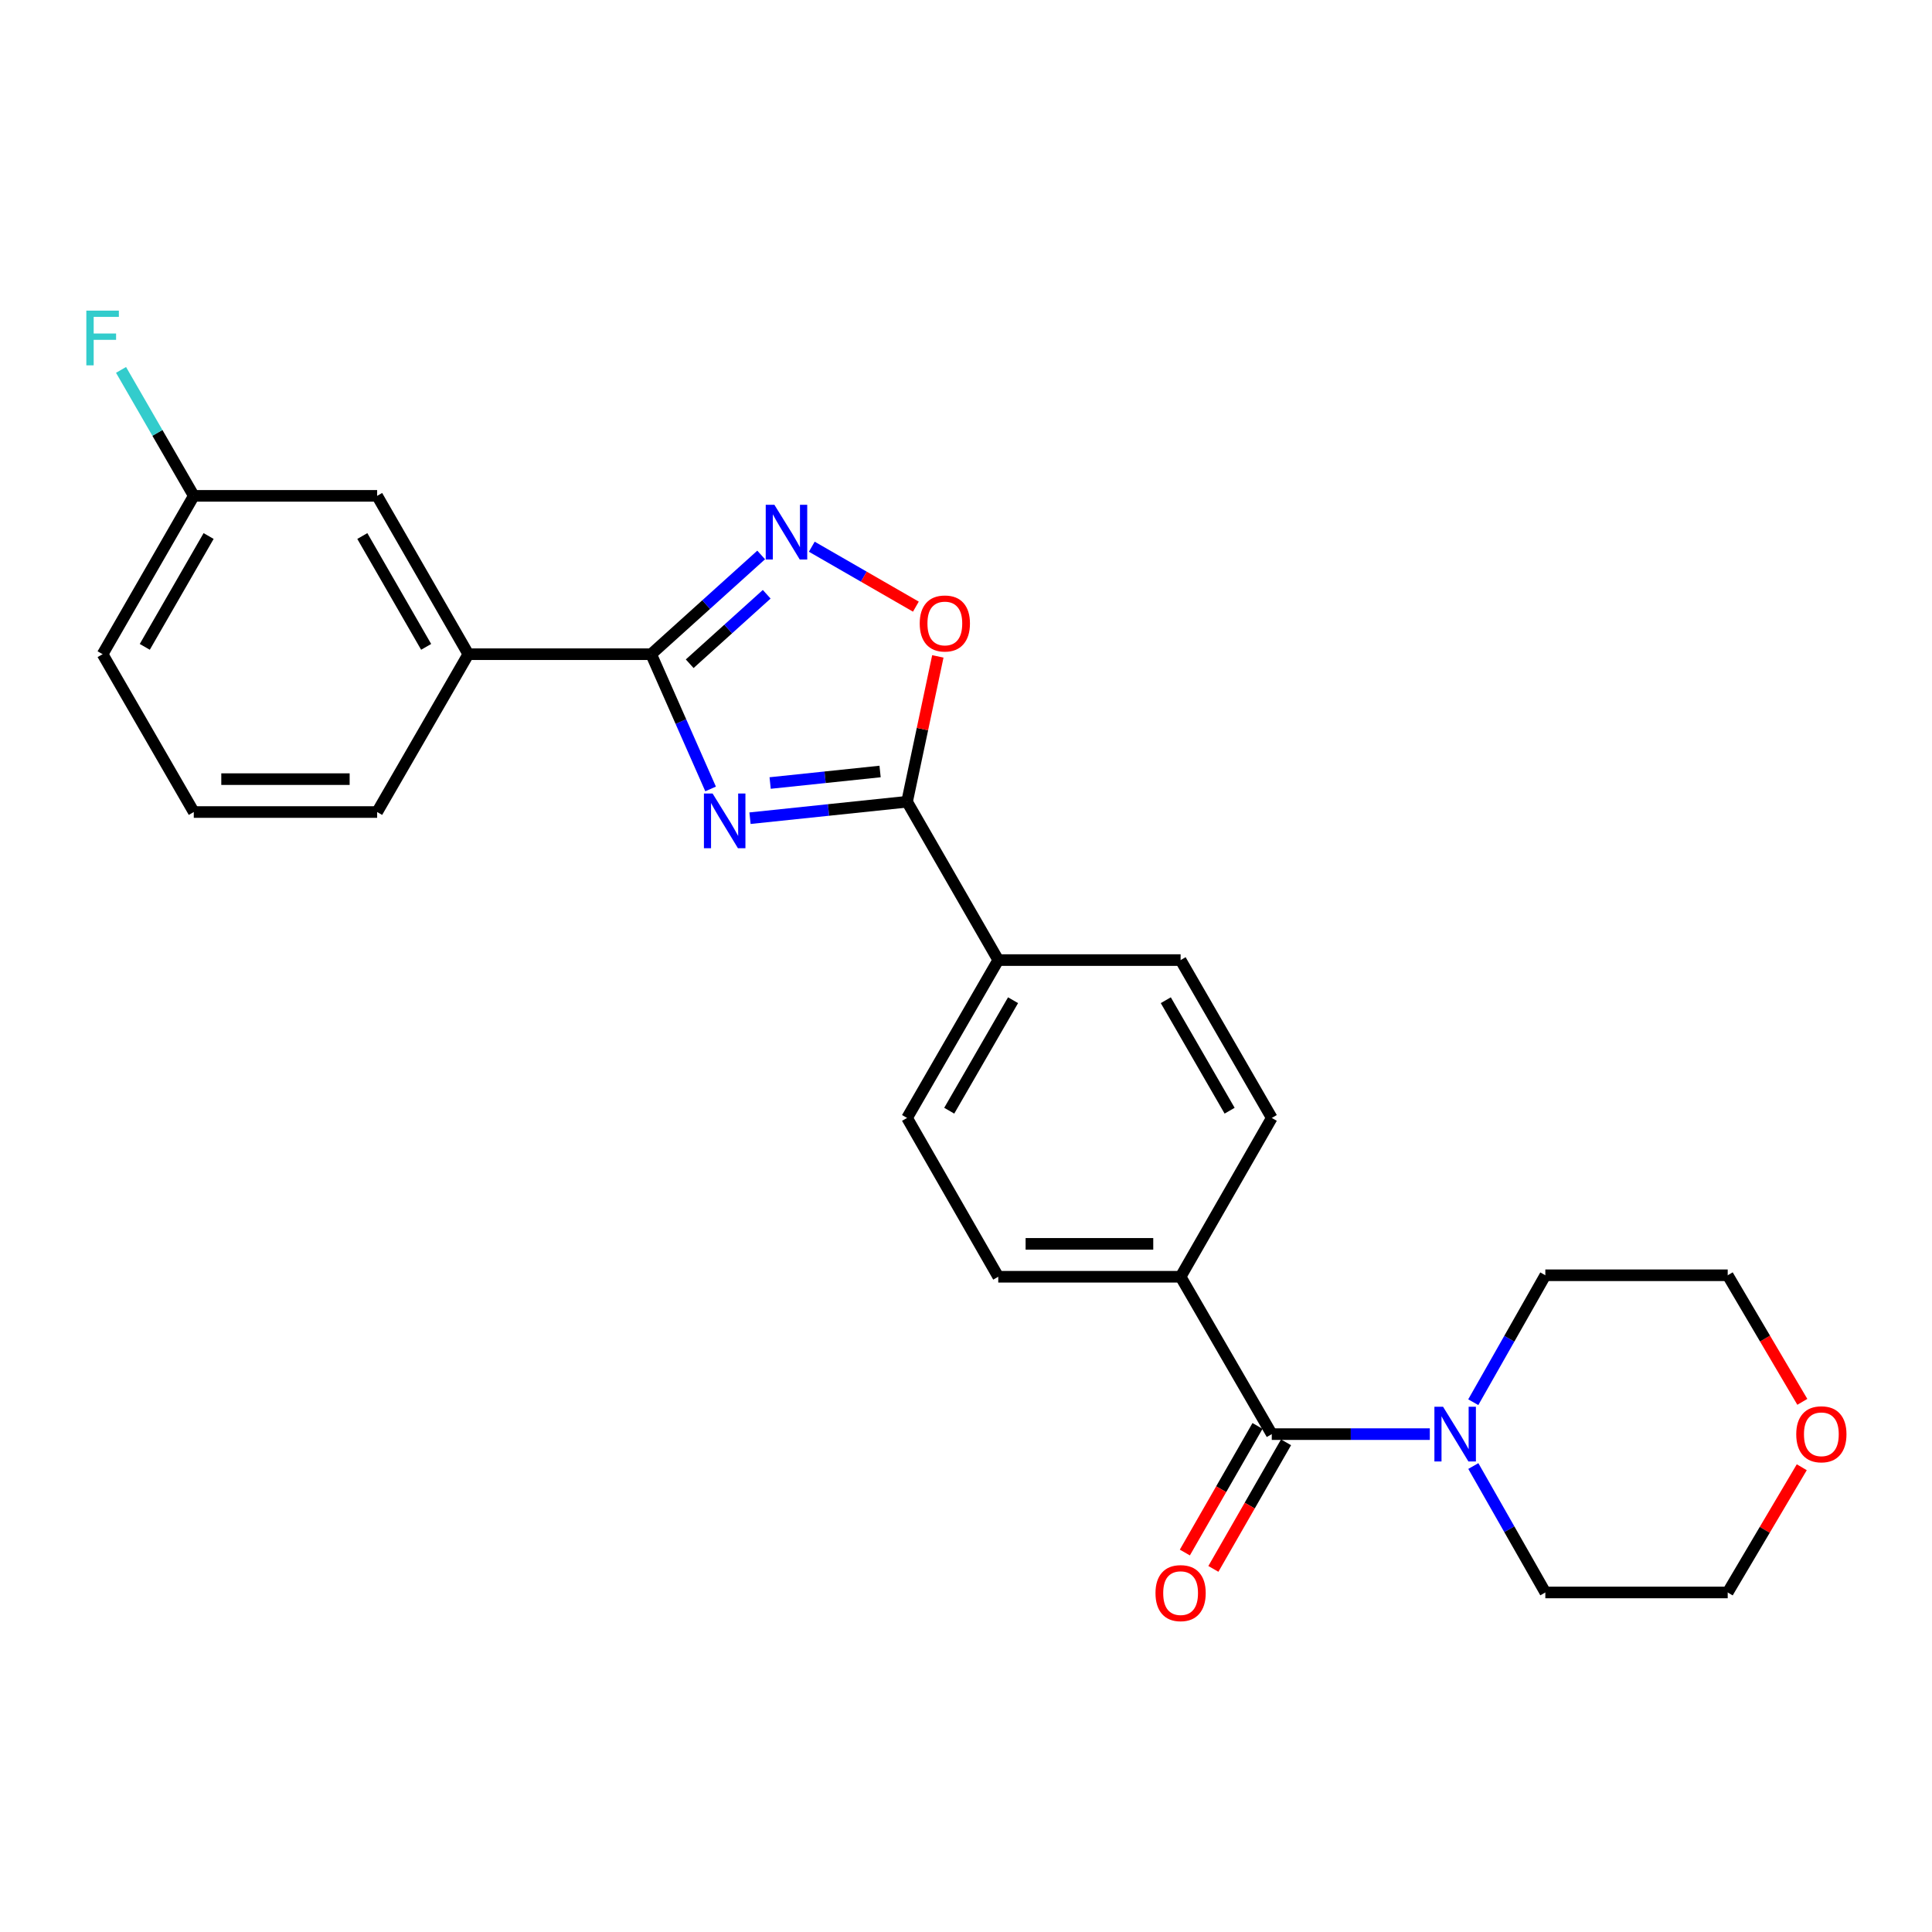 <?xml version='1.0' encoding='iso-8859-1'?>
<svg version='1.1' baseProfile='full'
              xmlns='http://www.w3.org/2000/svg'
                      xmlns:rdkit='http://www.rdkit.org/xml'
                      xmlns:xlink='http://www.w3.org/1999/xlink'
                  xml:space='preserve'
width='1000px' height='1000px' viewBox='0 0 1000 1000'>
<!-- END OF HEADER -->
<rect style='opacity:1.0;fill:#FFFFFF;stroke:none' width='1000' height='1000' x='0' y='0'> </rect>
<path class='bond-0' d='M 367.805,408.356 L 352.423,373.484' style='fill:none;fill-rule:evenodd;stroke:#0000FF;stroke-width:6px;stroke-linecap:butt;stroke-linejoin:miter;stroke-opacity:1' />
<path class='bond-0' d='M 352.423,373.484 L 337.04,338.612' style='fill:none;fill-rule:evenodd;stroke:#000000;stroke-width:6px;stroke-linecap:butt;stroke-linejoin:miter;stroke-opacity:1' />
<path class='bond-1' d='M 388.204,423.499 L 428.85,419.239' style='fill:none;fill-rule:evenodd;stroke:#0000FF;stroke-width:6px;stroke-linecap:butt;stroke-linejoin:miter;stroke-opacity:1' />
<path class='bond-1' d='M 428.85,419.239 L 469.496,414.979' style='fill:none;fill-rule:evenodd;stroke:#000000;stroke-width:6px;stroke-linecap:butt;stroke-linejoin:miter;stroke-opacity:1' />
<path class='bond-1' d='M 398.624,405.288 L 427.076,402.307' style='fill:none;fill-rule:evenodd;stroke:#0000FF;stroke-width:6px;stroke-linecap:butt;stroke-linejoin:miter;stroke-opacity:1' />
<path class='bond-1' d='M 427.076,402.307 L 455.528,399.325' style='fill:none;fill-rule:evenodd;stroke:#000000;stroke-width:6px;stroke-linecap:butt;stroke-linejoin:miter;stroke-opacity:1' />
<path class='bond-2' d='M 337.04,338.612 L 365.511,312.928' style='fill:none;fill-rule:evenodd;stroke:#000000;stroke-width:6px;stroke-linecap:butt;stroke-linejoin:miter;stroke-opacity:1' />
<path class='bond-2' d='M 365.511,312.928 L 393.982,287.245' style='fill:none;fill-rule:evenodd;stroke:#0000FF;stroke-width:6px;stroke-linecap:butt;stroke-linejoin:miter;stroke-opacity:1' />
<path class='bond-2' d='M 356.985,343.548 L 376.915,325.57' style='fill:none;fill-rule:evenodd;stroke:#000000;stroke-width:6px;stroke-linecap:butt;stroke-linejoin:miter;stroke-opacity:1' />
<path class='bond-2' d='M 376.915,325.57 L 396.844,307.591' style='fill:none;fill-rule:evenodd;stroke:#0000FF;stroke-width:6px;stroke-linecap:butt;stroke-linejoin:miter;stroke-opacity:1' />
<path class='bond-6' d='M 337.04,338.612 L 242.408,338.612' style='fill:none;fill-rule:evenodd;stroke:#000000;stroke-width:6px;stroke-linecap:butt;stroke-linejoin:miter;stroke-opacity:1' />
<path class='bond-3' d='M 469.496,414.979 L 477.46,377.363' style='fill:none;fill-rule:evenodd;stroke:#000000;stroke-width:6px;stroke-linecap:butt;stroke-linejoin:miter;stroke-opacity:1' />
<path class='bond-3' d='M 477.46,377.363 L 485.423,339.747' style='fill:none;fill-rule:evenodd;stroke:#FF0000;stroke-width:6px;stroke-linecap:butt;stroke-linejoin:miter;stroke-opacity:1' />
<path class='bond-7' d='M 469.496,414.979 L 516.694,496.937' style='fill:none;fill-rule:evenodd;stroke:#000000;stroke-width:6px;stroke-linecap:butt;stroke-linejoin:miter;stroke-opacity:1' />
<path class='bond-25' d='M 420.184,282.975 L 447.122,298.486' style='fill:none;fill-rule:evenodd;stroke:#0000FF;stroke-width:6px;stroke-linecap:butt;stroke-linejoin:miter;stroke-opacity:1' />
<path class='bond-25' d='M 447.122,298.486 L 474.06,313.997' style='fill:none;fill-rule:evenodd;stroke:#FF0000;stroke-width:6px;stroke-linecap:butt;stroke-linejoin:miter;stroke-opacity:1' />
<path class='bond-4' d='M 658.269,742.3 L 611.08,660.843' style='fill:none;fill-rule:evenodd;stroke:#000000;stroke-width:6px;stroke-linecap:butt;stroke-linejoin:miter;stroke-opacity:1' />
<path class='bond-5' d='M 658.269,742.3 L 699.17,742.3' style='fill:none;fill-rule:evenodd;stroke:#000000;stroke-width:6px;stroke-linecap:butt;stroke-linejoin:miter;stroke-opacity:1' />
<path class='bond-5' d='M 699.17,742.3 L 740.072,742.3' style='fill:none;fill-rule:evenodd;stroke:#0000FF;stroke-width:6px;stroke-linecap:butt;stroke-linejoin:miter;stroke-opacity:1' />
<path class='bond-9' d='M 650.886,738.062 L 632.081,770.824' style='fill:none;fill-rule:evenodd;stroke:#000000;stroke-width:6px;stroke-linecap:butt;stroke-linejoin:miter;stroke-opacity:1' />
<path class='bond-9' d='M 632.081,770.824 L 613.277,803.585' style='fill:none;fill-rule:evenodd;stroke:#FF0000;stroke-width:6px;stroke-linecap:butt;stroke-linejoin:miter;stroke-opacity:1' />
<path class='bond-9' d='M 665.652,746.537 L 646.847,779.299' style='fill:none;fill-rule:evenodd;stroke:#000000;stroke-width:6px;stroke-linecap:butt;stroke-linejoin:miter;stroke-opacity:1' />
<path class='bond-9' d='M 646.847,779.299 L 628.043,812.061' style='fill:none;fill-rule:evenodd;stroke:#FF0000;stroke-width:6px;stroke-linecap:butt;stroke-linejoin:miter;stroke-opacity:1' />
<path class='bond-18' d='M 762.565,725.776 L 781.214,692.926' style='fill:none;fill-rule:evenodd;stroke:#0000FF;stroke-width:6px;stroke-linecap:butt;stroke-linejoin:miter;stroke-opacity:1' />
<path class='bond-18' d='M 781.214,692.926 L 799.862,660.077' style='fill:none;fill-rule:evenodd;stroke:#000000;stroke-width:6px;stroke-linecap:butt;stroke-linejoin:miter;stroke-opacity:1' />
<path class='bond-19' d='M 762.592,758.818 L 781.227,791.537' style='fill:none;fill-rule:evenodd;stroke:#0000FF;stroke-width:6px;stroke-linecap:butt;stroke-linejoin:miter;stroke-opacity:1' />
<path class='bond-19' d='M 781.227,791.537 L 799.862,824.257' style='fill:none;fill-rule:evenodd;stroke:#000000;stroke-width:6px;stroke-linecap:butt;stroke-linejoin:miter;stroke-opacity:1' />
<path class='bond-10' d='M 242.408,338.612 L 195.21,256.654' style='fill:none;fill-rule:evenodd;stroke:#000000;stroke-width:6px;stroke-linecap:butt;stroke-linejoin:miter;stroke-opacity:1' />
<path class='bond-10' d='M 220.574,334.814 L 187.536,277.444' style='fill:none;fill-rule:evenodd;stroke:#000000;stroke-width:6px;stroke-linecap:butt;stroke-linejoin:miter;stroke-opacity:1' />
<path class='bond-20' d='M 242.408,338.612 L 195.21,420.305' style='fill:none;fill-rule:evenodd;stroke:#000000;stroke-width:6px;stroke-linecap:butt;stroke-linejoin:miter;stroke-opacity:1' />
<path class='bond-11' d='M 516.694,496.937 L 469.496,578.64' style='fill:none;fill-rule:evenodd;stroke:#000000;stroke-width:6px;stroke-linecap:butt;stroke-linejoin:miter;stroke-opacity:1' />
<path class='bond-11' d='M 524.357,517.709 L 491.318,574.9' style='fill:none;fill-rule:evenodd;stroke:#000000;stroke-width:6px;stroke-linecap:butt;stroke-linejoin:miter;stroke-opacity:1' />
<path class='bond-12' d='M 516.694,496.937 L 611.08,496.937' style='fill:none;fill-rule:evenodd;stroke:#000000;stroke-width:6px;stroke-linecap:butt;stroke-linejoin:miter;stroke-opacity:1' />
<path class='bond-8' d='M 611.08,660.843 L 658.269,578.64' style='fill:none;fill-rule:evenodd;stroke:#000000;stroke-width:6px;stroke-linecap:butt;stroke-linejoin:miter;stroke-opacity:1' />
<path class='bond-26' d='M 611.08,660.843 L 516.694,660.843' style='fill:none;fill-rule:evenodd;stroke:#000000;stroke-width:6px;stroke-linecap:butt;stroke-linejoin:miter;stroke-opacity:1' />
<path class='bond-26' d='M 596.922,643.818 L 530.852,643.818' style='fill:none;fill-rule:evenodd;stroke:#000000;stroke-width:6px;stroke-linecap:butt;stroke-linejoin:miter;stroke-opacity:1' />
<path class='bond-16' d='M 195.21,256.654 L 100.303,256.654' style='fill:none;fill-rule:evenodd;stroke:#000000;stroke-width:6px;stroke-linecap:butt;stroke-linejoin:miter;stroke-opacity:1' />
<path class='bond-13' d='M 469.496,578.64 L 516.694,660.843' style='fill:none;fill-rule:evenodd;stroke:#000000;stroke-width:6px;stroke-linecap:butt;stroke-linejoin:miter;stroke-opacity:1' />
<path class='bond-14' d='M 611.08,496.937 L 658.269,578.64' style='fill:none;fill-rule:evenodd;stroke:#000000;stroke-width:6px;stroke-linecap:butt;stroke-linejoin:miter;stroke-opacity:1' />
<path class='bond-14' d='M 603.416,517.707 L 636.448,574.899' style='fill:none;fill-rule:evenodd;stroke:#000000;stroke-width:6px;stroke-linecap:butt;stroke-linejoin:miter;stroke-opacity:1' />
<path class='bond-15' d='M 932.595,759.44 L 913.426,791.849' style='fill:none;fill-rule:evenodd;stroke:#FF0000;stroke-width:6px;stroke-linecap:butt;stroke-linejoin:miter;stroke-opacity:1' />
<path class='bond-15' d='M 913.426,791.849 L 894.258,824.257' style='fill:none;fill-rule:evenodd;stroke:#000000;stroke-width:6px;stroke-linecap:butt;stroke-linejoin:miter;stroke-opacity:1' />
<path class='bond-28' d='M 932.883,725.593 L 913.571,692.835' style='fill:none;fill-rule:evenodd;stroke:#FF0000;stroke-width:6px;stroke-linecap:butt;stroke-linejoin:miter;stroke-opacity:1' />
<path class='bond-28' d='M 913.571,692.835 L 894.258,660.077' style='fill:none;fill-rule:evenodd;stroke:#000000;stroke-width:6px;stroke-linecap:butt;stroke-linejoin:miter;stroke-opacity:1' />
<path class='bond-17' d='M 100.303,256.654 L 81.475,224.058' style='fill:none;fill-rule:evenodd;stroke:#000000;stroke-width:6px;stroke-linecap:butt;stroke-linejoin:miter;stroke-opacity:1' />
<path class='bond-17' d='M 81.475,224.058 L 62.647,191.461' style='fill:none;fill-rule:evenodd;stroke:#33CCCC;stroke-width:6px;stroke-linecap:butt;stroke-linejoin:miter;stroke-opacity:1' />
<path class='bond-27' d='M 100.303,256.654 L 53.106,338.612' style='fill:none;fill-rule:evenodd;stroke:#000000;stroke-width:6px;stroke-linecap:butt;stroke-linejoin:miter;stroke-opacity:1' />
<path class='bond-27' d='M 107.978,277.444 L 74.939,334.814' style='fill:none;fill-rule:evenodd;stroke:#000000;stroke-width:6px;stroke-linecap:butt;stroke-linejoin:miter;stroke-opacity:1' />
<path class='bond-23' d='M 799.862,660.077 L 894.258,660.077' style='fill:none;fill-rule:evenodd;stroke:#000000;stroke-width:6px;stroke-linecap:butt;stroke-linejoin:miter;stroke-opacity:1' />
<path class='bond-22' d='M 799.862,824.257 L 894.258,824.257' style='fill:none;fill-rule:evenodd;stroke:#000000;stroke-width:6px;stroke-linecap:butt;stroke-linejoin:miter;stroke-opacity:1' />
<path class='bond-21' d='M 195.21,420.305 L 100.303,420.305' style='fill:none;fill-rule:evenodd;stroke:#000000;stroke-width:6px;stroke-linecap:butt;stroke-linejoin:miter;stroke-opacity:1' />
<path class='bond-21' d='M 180.974,403.279 L 114.539,403.279' style='fill:none;fill-rule:evenodd;stroke:#000000;stroke-width:6px;stroke-linecap:butt;stroke-linejoin:miter;stroke-opacity:1' />
<path class='bond-24' d='M 100.303,420.305 L 53.106,338.612' style='fill:none;fill-rule:evenodd;stroke:#000000;stroke-width:6px;stroke-linecap:butt;stroke-linejoin:miter;stroke-opacity:1' />
<path  class='atom-0' d='M 368.831 410.713
L 378.111 425.713
Q 379.031 427.193, 380.511 429.873
Q 381.991 432.553, 382.071 432.713
L 382.071 410.713
L 385.831 410.713
L 385.831 439.033
L 381.951 439.033
L 371.991 422.633
Q 370.831 420.713, 369.591 418.513
Q 368.391 416.313, 368.031 415.633
L 368.031 439.033
L 364.351 439.033
L 364.351 410.713
L 368.831 410.713
' fill='#0000FF'/>
<path  class='atom-3' d='M 400.82 261.269
L 410.1 276.269
Q 411.02 277.749, 412.5 280.429
Q 413.98 283.109, 414.06 283.269
L 414.06 261.269
L 417.82 261.269
L 417.82 289.589
L 413.94 289.589
L 403.98 273.189
Q 402.82 271.269, 401.58 269.069
Q 400.38 266.869, 400.02 266.189
L 400.02 289.589
L 396.34 289.589
L 396.34 261.269
L 400.82 261.269
' fill='#0000FF'/>
<path  class='atom-4' d='M 476.047 322.707
Q 476.047 315.907, 479.407 312.107
Q 482.767 308.307, 489.047 308.307
Q 495.327 308.307, 498.687 312.107
Q 502.047 315.907, 502.047 322.707
Q 502.047 329.587, 498.647 333.507
Q 495.247 337.387, 489.047 337.387
Q 482.807 337.387, 479.407 333.507
Q 476.047 329.627, 476.047 322.707
M 489.047 334.187
Q 493.367 334.187, 495.687 331.307
Q 498.047 328.387, 498.047 322.707
Q 498.047 317.147, 495.687 314.347
Q 493.367 311.507, 489.047 311.507
Q 484.727 311.507, 482.367 314.307
Q 480.047 317.107, 480.047 322.707
Q 480.047 328.427, 482.367 331.307
Q 484.727 334.187, 489.047 334.187
' fill='#FF0000'/>
<path  class='atom-6' d='M 746.925 728.14
L 756.205 743.14
Q 757.125 744.62, 758.605 747.3
Q 760.085 749.98, 760.165 750.14
L 760.165 728.14
L 763.925 728.14
L 763.925 756.46
L 760.045 756.46
L 750.085 740.06
Q 748.925 738.14, 747.685 735.94
Q 746.485 733.74, 746.125 733.06
L 746.125 756.46
L 742.445 756.46
L 742.445 728.14
L 746.925 728.14
' fill='#0000FF'/>
<path  class='atom-10' d='M 598.08 824.593
Q 598.08 817.793, 601.44 813.993
Q 604.8 810.193, 611.08 810.193
Q 617.36 810.193, 620.72 813.993
Q 624.08 817.793, 624.08 824.593
Q 624.08 831.473, 620.68 835.393
Q 617.28 839.273, 611.08 839.273
Q 604.84 839.273, 601.44 835.393
Q 598.08 831.513, 598.08 824.593
M 611.08 836.073
Q 615.4 836.073, 617.72 833.193
Q 620.08 830.273, 620.08 824.593
Q 620.08 819.033, 617.72 816.233
Q 615.4 813.393, 611.08 813.393
Q 606.76 813.393, 604.4 816.193
Q 602.08 818.993, 602.08 824.593
Q 602.08 830.313, 604.4 833.193
Q 606.76 836.073, 611.08 836.073
' fill='#FF0000'/>
<path  class='atom-16' d='M 929.733 742.38
Q 929.733 735.58, 933.093 731.78
Q 936.453 727.98, 942.733 727.98
Q 949.013 727.98, 952.373 731.78
Q 955.733 735.58, 955.733 742.38
Q 955.733 749.26, 952.333 753.18
Q 948.933 757.06, 942.733 757.06
Q 936.493 757.06, 933.093 753.18
Q 929.733 749.3, 929.733 742.38
M 942.733 753.86
Q 947.053 753.86, 949.373 750.98
Q 951.733 748.06, 951.733 742.38
Q 951.733 736.82, 949.373 734.02
Q 947.053 731.18, 942.733 731.18
Q 938.413 731.18, 936.053 733.98
Q 933.733 736.78, 933.733 742.38
Q 933.733 748.1, 936.053 750.98
Q 938.413 753.86, 942.733 753.86
' fill='#FF0000'/>
<path  class='atom-18' d='M 44.686 160.782
L 61.526 160.782
L 61.526 164.022
L 48.486 164.022
L 48.486 172.622
L 60.086 172.622
L 60.086 175.902
L 48.486 175.902
L 48.486 189.102
L 44.686 189.102
L 44.686 160.782
' fill='#33CCCC'/>
</svg>
